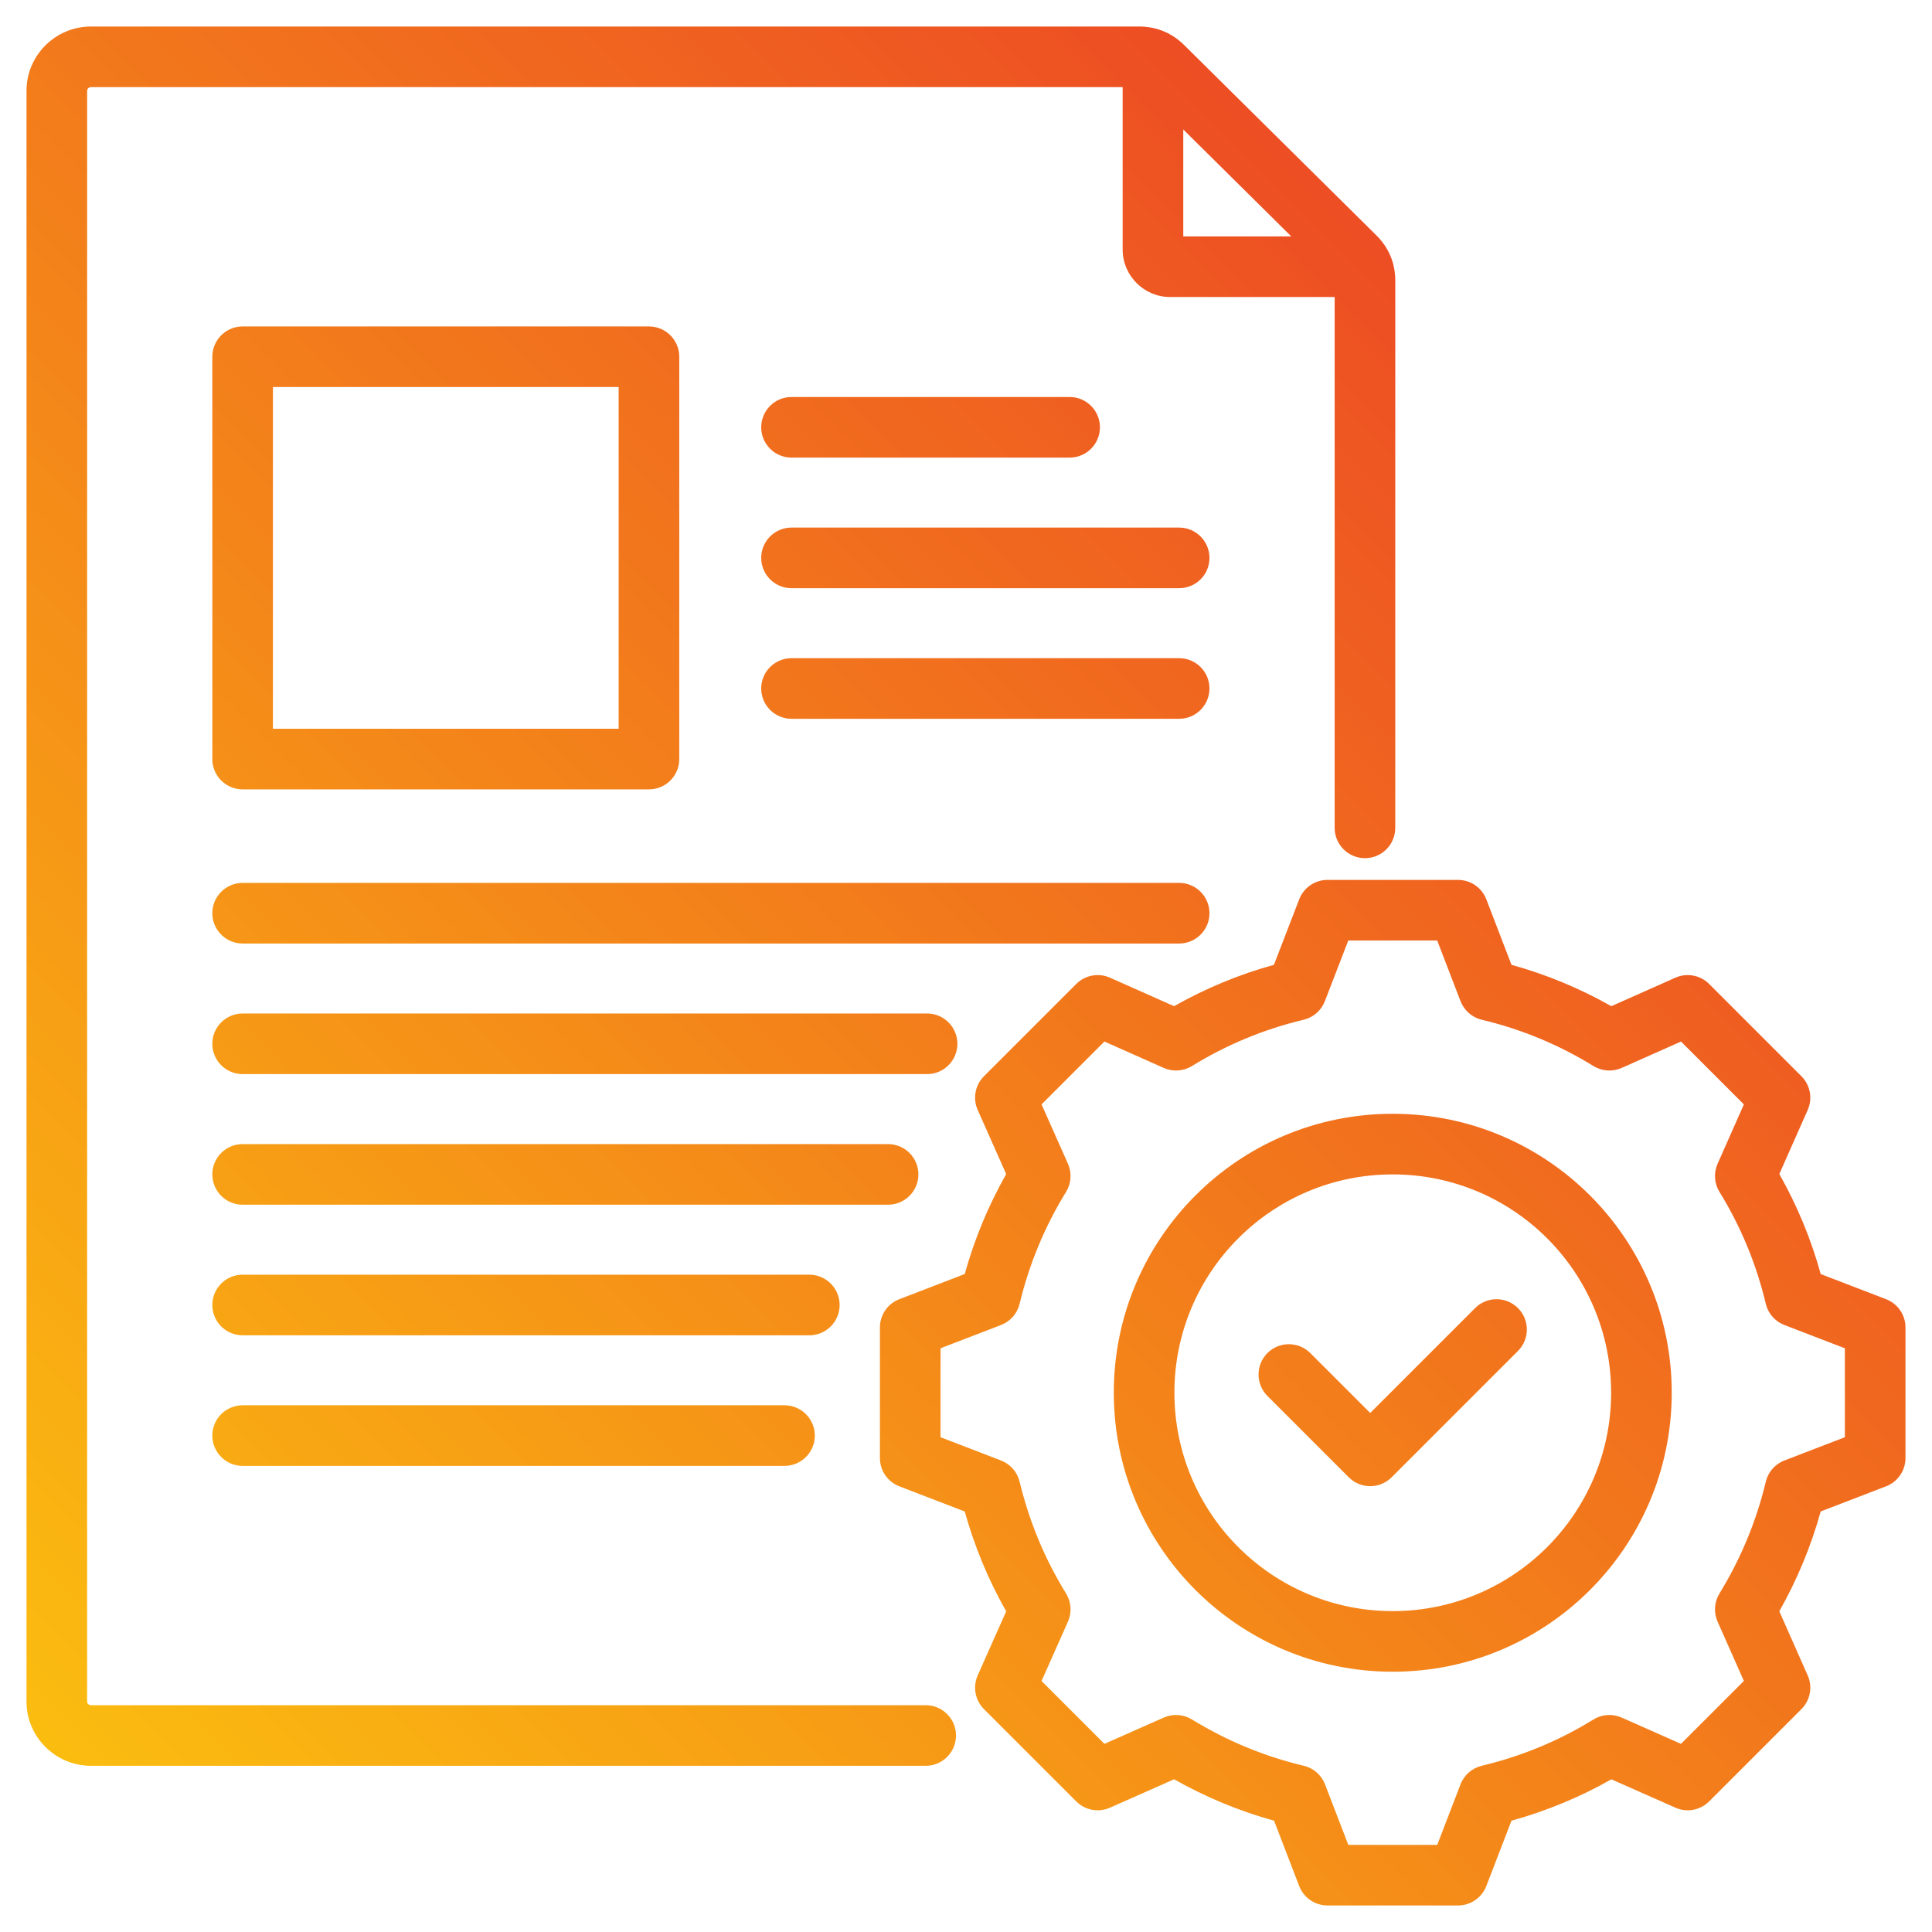 <svg xmlns="http://www.w3.org/2000/svg" xmlns:xlink="http://www.w3.org/1999/xlink" clip-rule="evenodd" fill-rule="evenodd" stroke-linejoin="round" stroke-miterlimit="2" viewBox="0 0 510 510"><linearGradient id="_Linear1" gradientTransform="matrix(510 -510 28.758 28.758 0 510)" gradientUnits="userSpaceOnUse" x1="0" x2="1" y1="0" y2="0"><stop offset="0" stop-color="#fcc60e"></stop><stop offset="1" stop-color="#e92e29"></stop></linearGradient><path d="m296.354 23h-272.306c-.557 0-1.048.407-1.048.958v425.247c0 .54.499.925 1.048.925h220.315c4.415 0 8 3.585 8 8 0 4.416-3.585 8-8 8h-220.315c-9.438 0-17.048-7.643-17.048-16.925v-425.247c0-9.336 7.618-16.958 17.048-16.958h276.587c4.671 0 8.712 1.686 11.995 4.936l50.666 50.166c3.313 3.28 5.019 7.322 5.019 11.989v144.446c0 4.415-3.585 8-8 8s-8-3.585-8-8v-140.129h-43.437c-6.887 0-12.524-5.661-12.524-12.479zm44.511 39.408-28.511-28.229v28.229zm-161.555 31.762v106.203c0 4.419-3.582 8-8 8h-107.264c-4.418 0-8-3.581-8-8v-106.203c0-4.419 3.582-8 8-8h107.264c4.418 0 8 3.581 8 8zm-16 8h-91.264v90.203h91.264zm45.628 18.628c-4.415 0-8-3.585-8-8 0-4.416 3.585-8 8-8h73.421c4.415 0 8 3.584 8 8 0 4.415-3.585 8-8 8zm0 34.473c-4.415 0-8-3.584-8-8 0-4.415 3.585-8 8-8h102.331c4.415 0 8 3.585 8 8 0 4.416-3.585 8-8 8zm0 34.474c-4.415 0-8-3.585-8-8s3.585-8 8-8h102.331c4.415 0 8 3.585 8 8s-3.585 8-8 8zm-144.892 59.321c-4.415 0-8-3.584-8-8 0-4.415 3.585-8 8-8h247.223c4.415 0 8 3.585 8 8 0 4.416-3.585 8-8 8zm0 34.474c-4.415 0-8-3.585-8-8s3.585-8 8-8h180.68c4.415 0 8 3.585 8 8s-3.585 8-8 8zm0 34.474c-4.415 0-8-3.585-8-8 0-4.416 3.585-8 8-8h170.387c4.415 0 8 3.584 8 8 0 4.415-3.585 8-8 8zm0 34.473c-4.415 0-8-3.584-8-8 0-4.415 3.585-8 8-8h149.596c4.415 0 8 3.585 8 8 0 4.416-3.585 8-8 8zm0 34.474c-4.415 0-8-3.585-8-8s3.585-8 8-8h143.043c4.415 0 8 3.585 8 8s-3.585 8-8 8zm334.948-132.271c9.198 2.545 18.04 6.208 26.353 10.921l16.915-7.521c3.025-1.345 6.566-.688 8.907 1.653l24.362 24.362c2.338 2.338 2.997 5.874 1.658 8.897 0 0-7.494 16.919-7.494 16.918 4.716 8.32 8.382 17.171 10.928 26.399l17.25 6.639c3.089 1.189 5.127 4.156 5.127 7.466v34.461c0 3.309-2.038 6.277-5.127 7.466 0 0-17.254 6.641-17.254 6.64-2.55 9.199-6.232 18.04-10.928 26.353l7.498 16.928c1.339 3.024.68 6.559-1.658 8.897l-24.362 24.362c-2.338 2.338-5.873 2.997-8.897 1.658 0 0-16.913-7.492-16.913-7.492-8.299 4.713-17.162 8.378-26.368 10.923l-6.64 17.253c-1.189 3.089-4.157 5.127-7.466 5.127h-34.461c-3.31 0-6.277-2.038-7.466-5.127 0 0-6.64-17.251-6.639-17.251-9.225-2.55-18.073-6.233-26.389-10.931l-16.928 7.498c-3.023 1.339-6.559.68-8.897-1.658l-24.362-24.362c-2.341-2.341-2.998-5.882-1.653-8.907 0 0 7.518-16.909 7.519-16.909-4.712-8.296-8.377-17.155-10.943-26.357l-17.265-6.645c-3.089-1.189-5.127-4.157-5.127-7.466v-34.461c0-3.31 2.038-6.277 5.127-7.466 0 0 17.262-6.644 17.262-6.644 2.566-9.224 6.233-18.071 10.948-26.387l-7.521-16.915c-1.345-3.025-.688-6.566 1.653-8.907l24.362-24.362c2.341-2.341 5.882-2.998 8.907-1.653 0 0 16.915 7.521 16.914 7.521 8.316-4.714 17.16-8.378 26.361-10.923l6.673-17.294c1.191-3.085 4.157-5.12 7.464-5.12h34.461c3.311 0 6.28 2.04 7.468 5.131zm-13.456 9.588-6.149-16.004h-23.477l-6.18 16.015c-.949 2.459-3.049 4.293-5.614 4.903-10.414 2.475-20.347 6.59-29.476 12.215-2.248 1.385-5.034 1.572-7.447.499l-15.662-6.964-16.591 16.591 6.964 15.662c1.073 2.413.886 5.199-.499 7.447-5.629 9.135-9.745 19.075-12.254 29.528-.614 2.56-2.449 4.654-4.905 5.599 0 0-15.974 6.148-15.974 6.148v23.475l15.974 6.147c2.455.945 4.288 3.037 4.904 5.594 2.508 10.419 6.621 20.388 12.248 29.488 1.391 2.25 1.581 5.041.506 7.458l-6.964 15.662 16.597 16.597 15.666-6.94c2.404-1.065 5.178-.88 7.42.493 9.133 5.596 19.07 9.748 29.523 12.225 2.569.608 4.673 2.446 5.621 4.911 0 0 6.148 15.973 6.148 15.973h23.475l6.147-15.973c.948-2.463 3.05-4.3 5.617-4.91 10.411-2.474 20.372-6.585 29.465-12.209 2.247-1.388 5.033-1.579 7.448-.51l15.666 6.94 16.603-16.603-6.94-15.666c-1.065-2.404-.88-5.178.493-7.419 5.597-9.135 9.749-19.073 12.226-29.494.61-2.567 2.447-4.669 4.91-5.617 0 0 15.973-6.147 15.973-6.147v-23.475l-15.973-6.148c-2.465-.948-4.303-3.052-4.911-5.621-2.475-10.446-6.589-20.378-12.214-29.506-1.383-2.244-1.572-5.026-.504-7.437l6.94-15.666-16.597-16.597-15.662 6.964c-2.412 1.073-5.199.886-7.447-.499-9.129-5.625-19.061-9.74-29.476-12.215-2.569-.61-4.671-2.449-5.618-4.914zm-17.903 29.736c40.678 0 73.66 32.944 73.66 73.621s-32.983 73.66-73.66 73.66-73.621-32.982-73.621-73.66 32.943-73.621 73.621-73.621zm0 16c-31.838 0-57.621 25.783-57.621 57.621 0 31.84 25.782 57.66 57.621 57.66 31.841 0 57.66-25.819 57.66-57.66 0-31.839-25.82-57.621-57.66-57.621zm-33.067 58.481c-3.122-3.122-3.122-8.191 0-11.313s8.192-3.122 11.314 0l15.817 15.816 27.693-27.693c3.122-3.122 8.192-3.122 11.314 0s3.122 8.192 0 11.314l-33.35 33.35c-3.124 3.124-8.19 3.124-11.314 0z" fill="url(#_Linear1)"></path></svg>